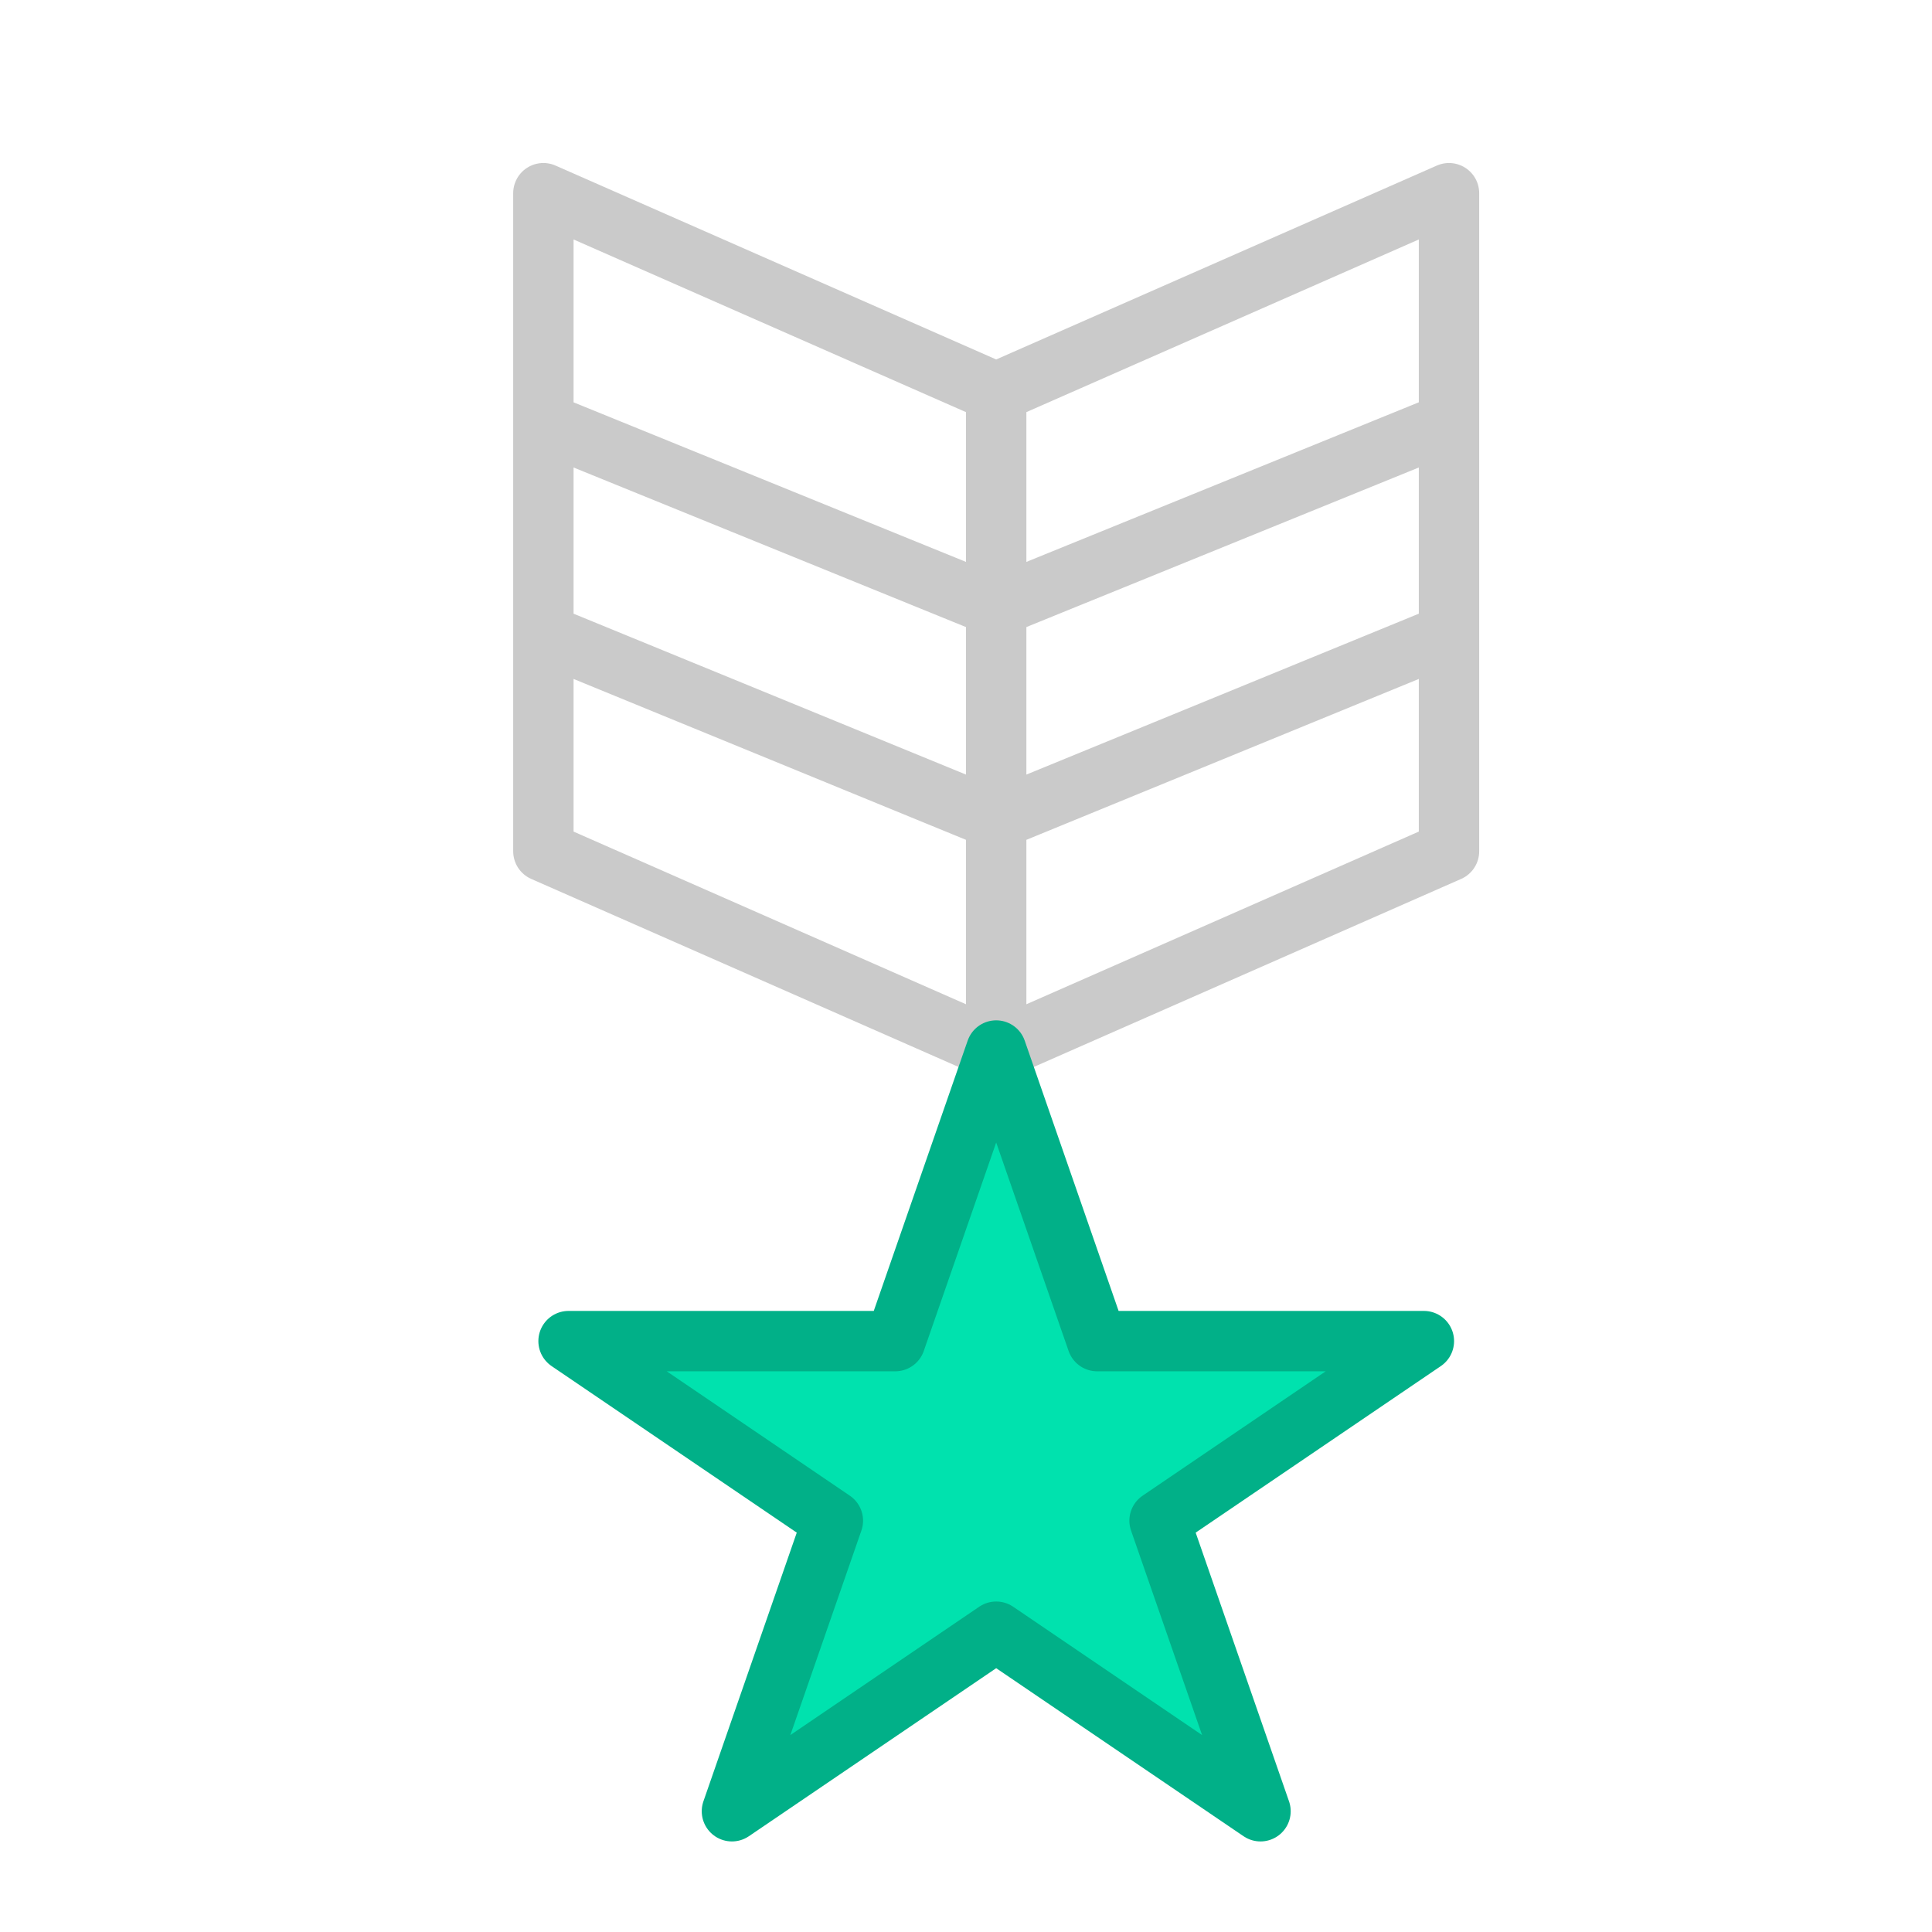 <svg width="32" height="32" viewBox="0 0 32 32" fill="none" xmlns="http://www.w3.org/2000/svg">
<rect width="32" height="32" fill="white"/>
<path d="M16.5 6.5L9 3.2L9 7M16.5 6.5L24 3.2V7M16.5 6.5V13.575M16.5 17.4L24 14.1V10.5M16.5 17.4L9 14.1V10.5M16.5 17.4V13.575M9 7L16.5 10.05L24 7M9 7V10.5M24 7V10.5M16.5 13.575L24 10.5M16.5 13.575L9 10.5" stroke="#CACACA" stroke-linecap="round" stroke-linejoin="round"/>
<path d="M16.5 17.4L18.172 22.213H23.584L19.206 25.187L20.878 30L16.5 27.026L12.123 30L13.795 25.187L9.417 22.213H14.828L16.5 17.4Z" fill="#00E2AE" stroke="#01B088" stroke-linecap="round" stroke-linejoin="round"/>
</svg>

